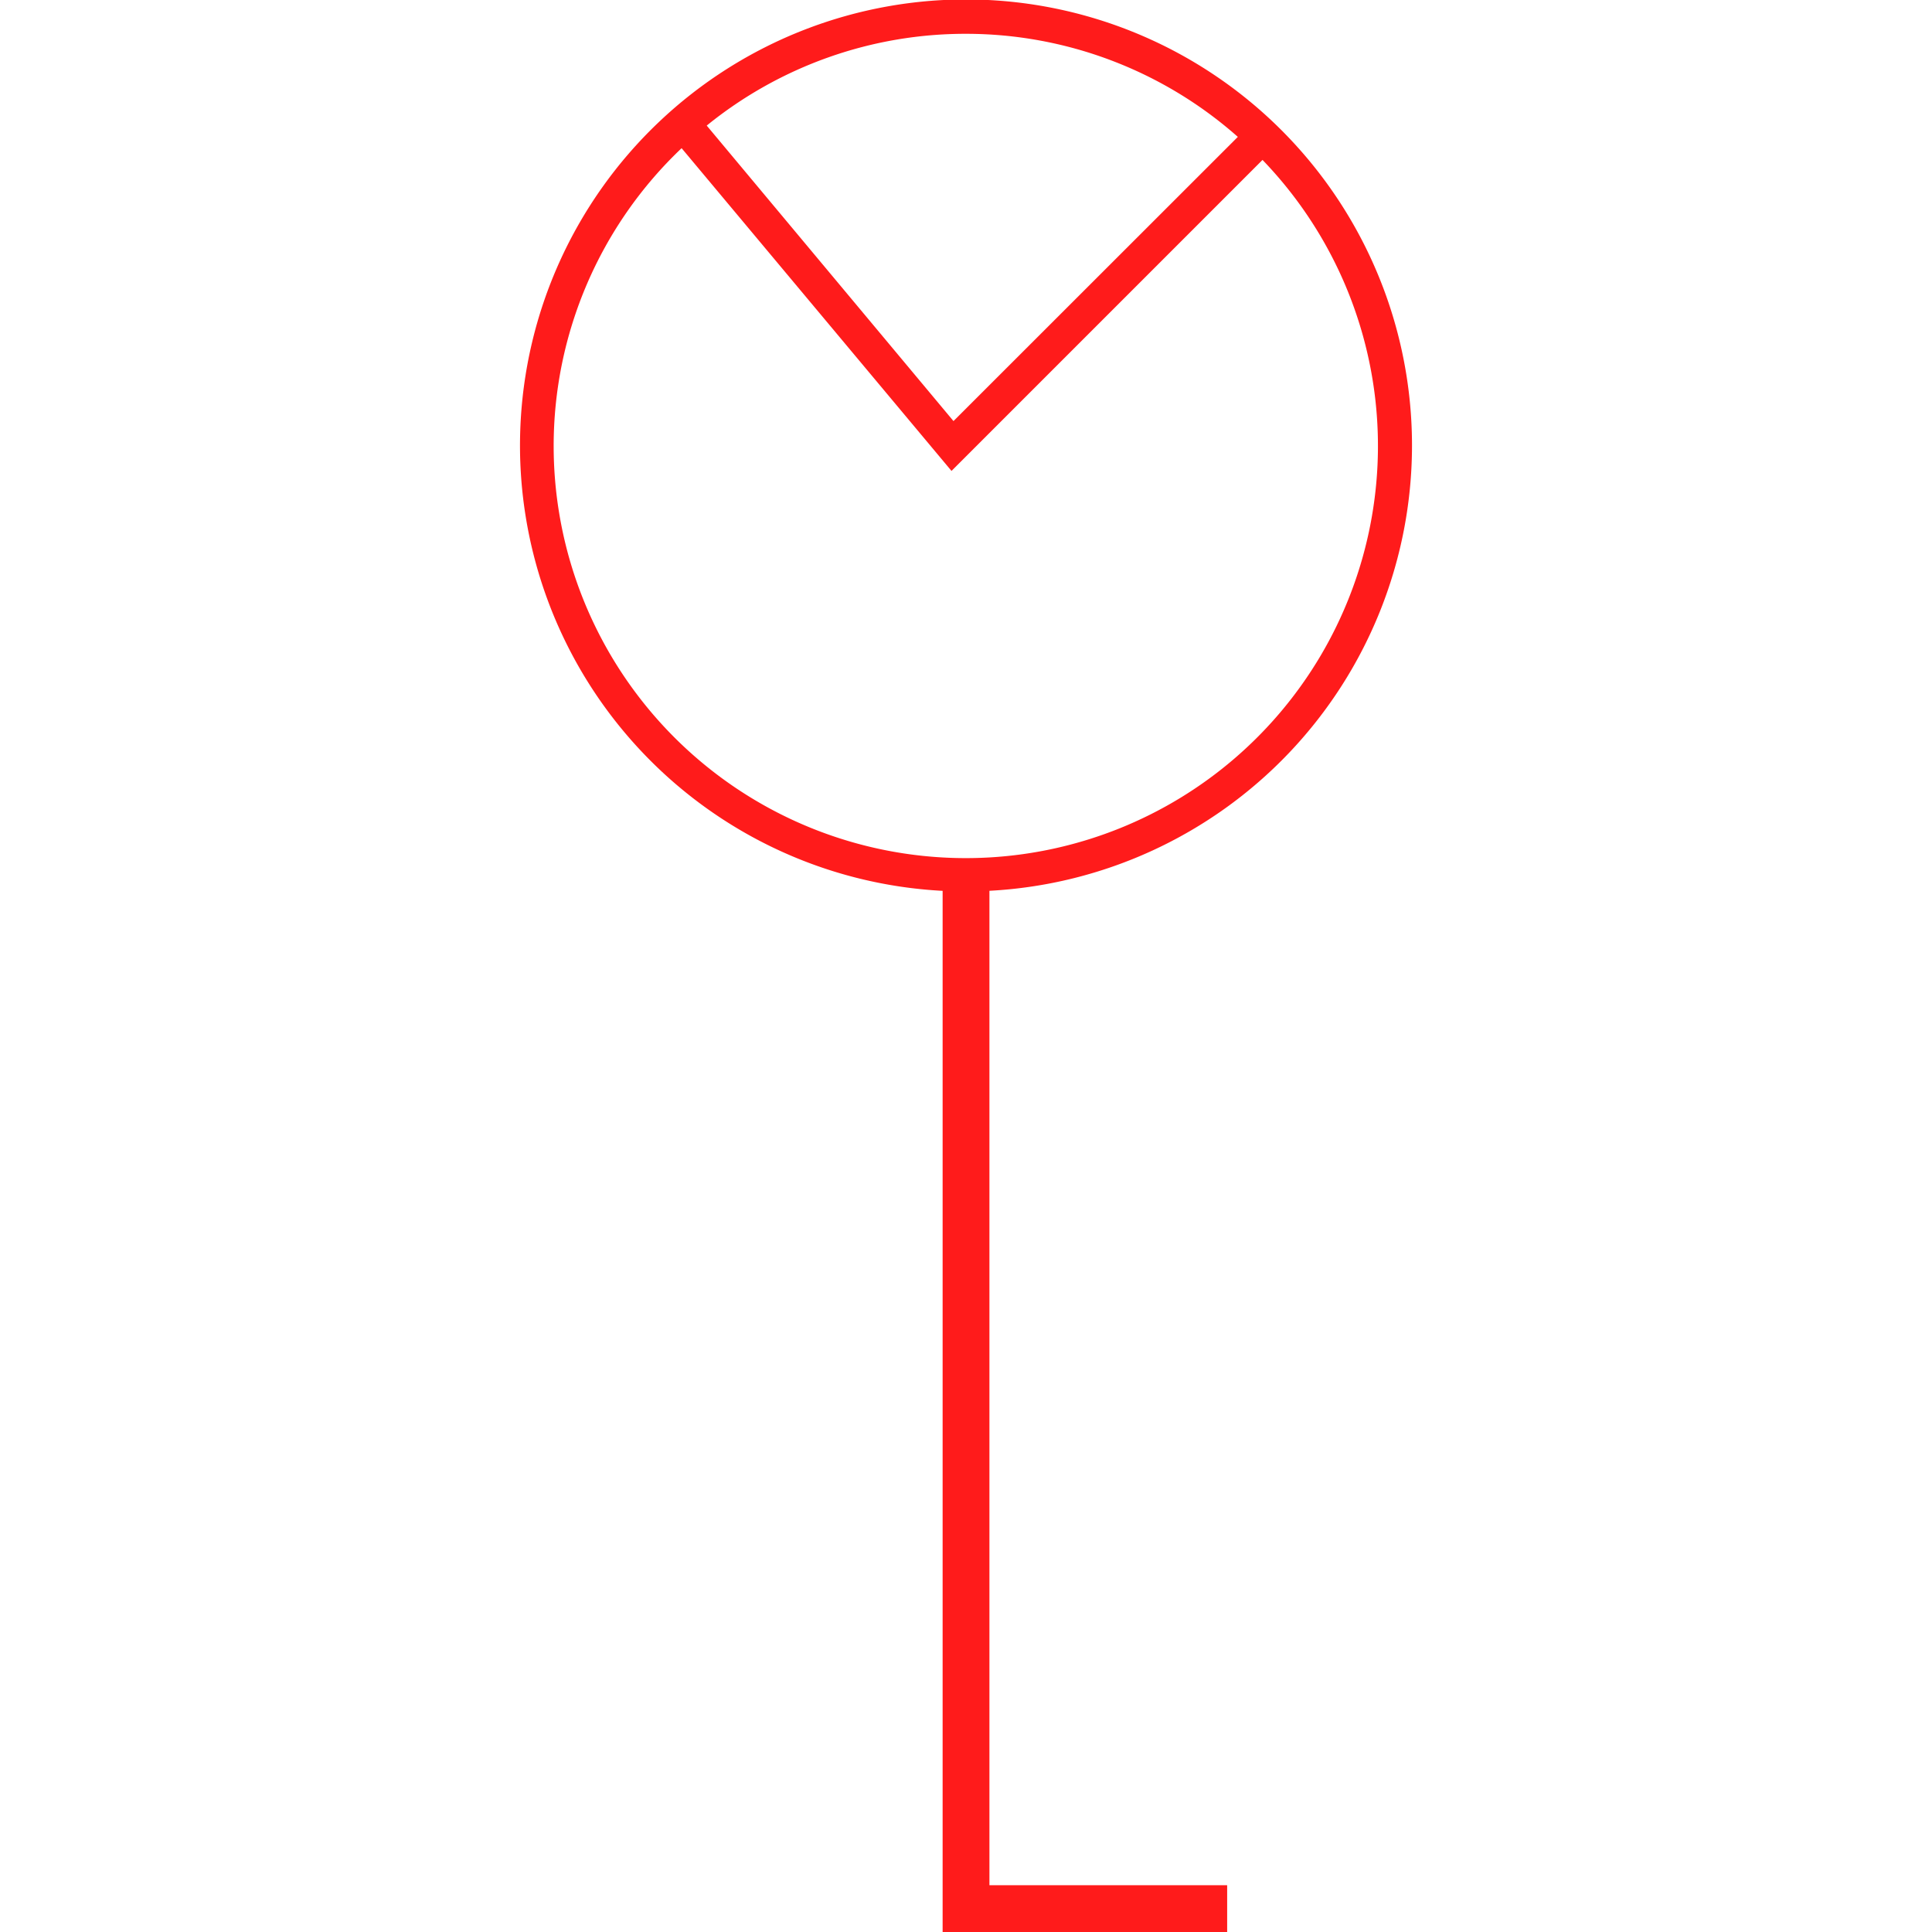 <svg id="图层_1" data-name="图层 1" xmlns="http://www.w3.org/2000/svg" viewBox="0 0 400 400"><defs><style>.cls-1{fill:#ff1b1b;}</style></defs><path class="cls-1" d="M292.34,92.34a92.34,92.34,0,1,0-97.18,92.1V400h58.91v-9.69H204.85V184.43A92.36,92.36,0,0,0,292.34,92.34ZM200,7a84.91,84.91,0,0,1,56.28,21.34L197.41,87.18,146.32,26A85,85,0,0,1,200,7ZM114.63,92.34a85,85,0,0,1,26.49-61.66L197,97.5l64.39-64.39A85.33,85.33,0,1,1,114.63,92.34Z"/></svg>
